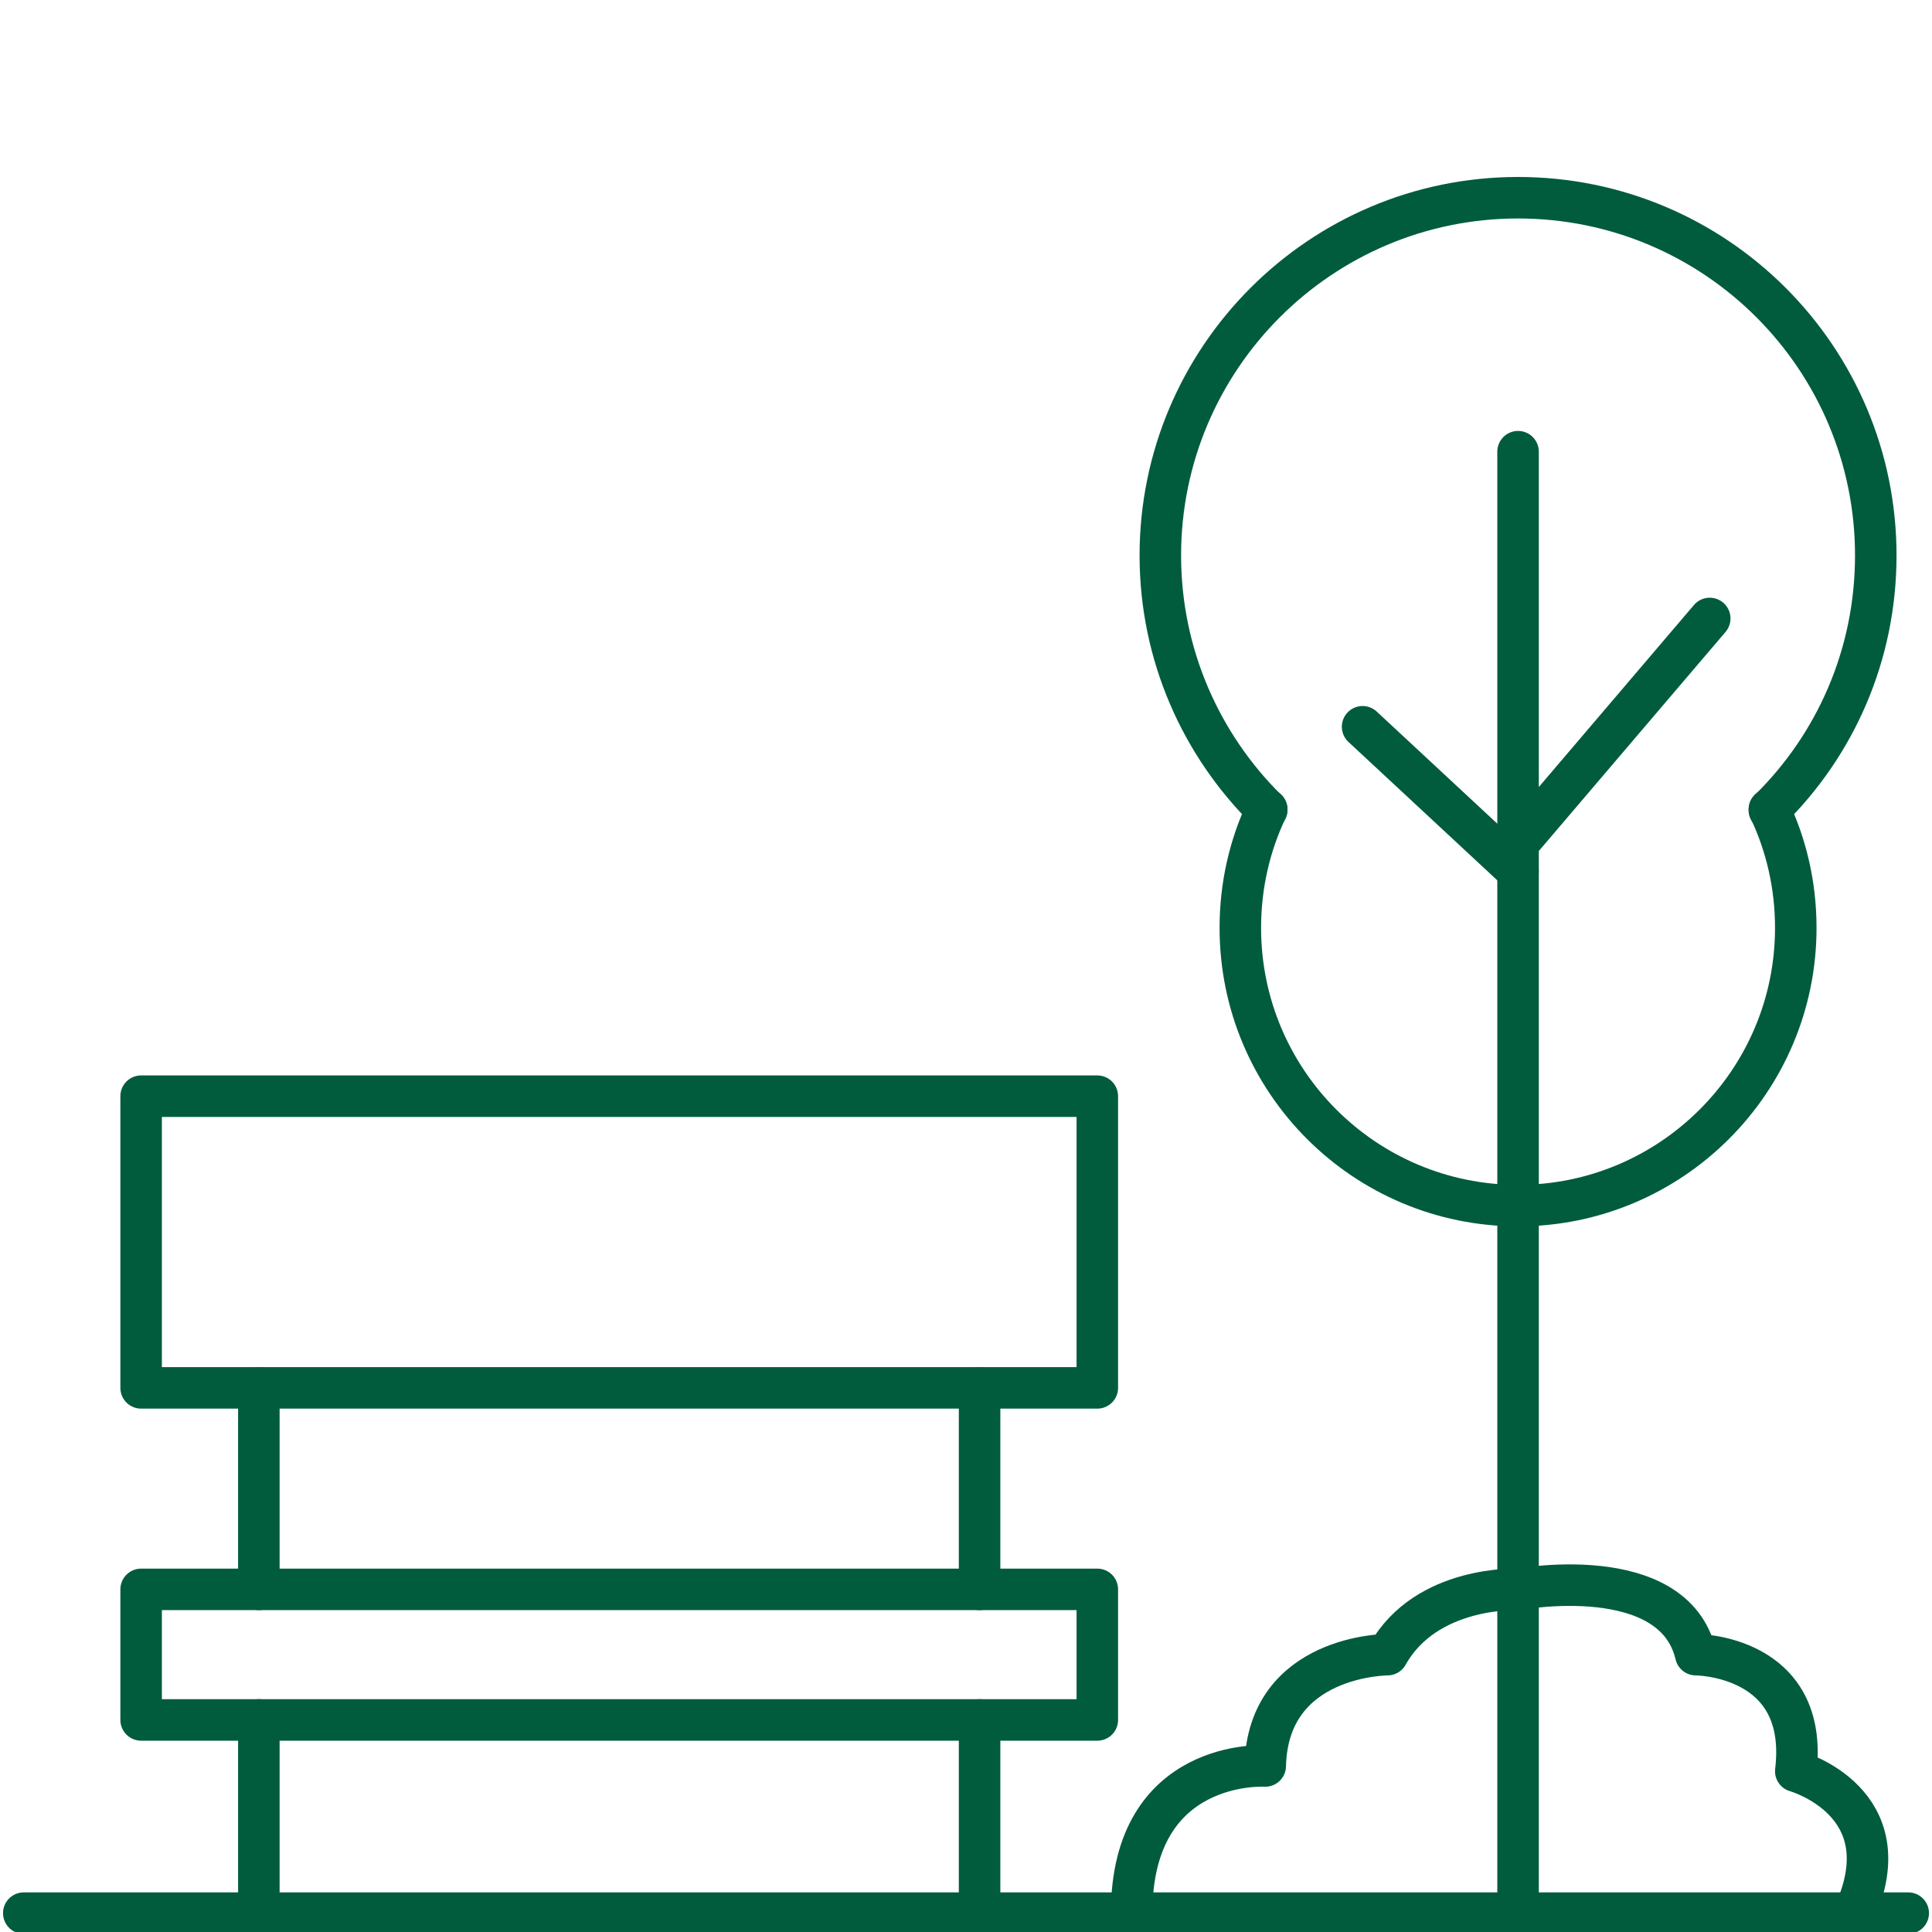 <?xml version="1.0" encoding="UTF-8"?> <svg xmlns="http://www.w3.org/2000/svg" xmlns:xlink="http://www.w3.org/1999/xlink" version="1.1" id="Layer_1" x="0px" y="0px" viewBox="0 0 512 512" style="enable-background:new 0 0 512 512;" xml:space="preserve"> <style type="text/css"> .st0{fill:none;stroke:#005C3D;stroke-width:11;stroke-linecap:round;stroke-linejoin:round;stroke-miterlimit:10;} </style> <g> <polyline class="st0" points="402.3,507 402.3,223.5 453.1,163.9 "></polyline> <path class="st0" d="M335.7,214.5c-4.5,9.5-7,20.1-7,31.4c0,40.7,33,73.6,73.6,73.6s73.6-33,73.6-73.6c0-11.3-2.5-21.9-7-31.4"></path> <path class="st0" d="M335.7,214.6L335.7,214.6c-17.4-17.2-28.2-41.1-28.2-67.4c0-52.3,42.5-94.8,94.8-94.8 c52.4,0,94.8,42.5,94.8,94.8c0,26.5-10.8,50.3-28.2,67.4v0.1"></path> <line class="st0" x1="361.1" y1="192.6" x2="402.3" y2="230.9"></line> <line class="st0" x1="402.3" y1="223.5" x2="402.3" y2="119.7"></line> <rect x="37.4" y="290.5" class="st0" width="253.4" height="77.3"></rect> <rect x="37.4" y="421.2" class="st0" width="253.4" height="34.6"></rect> <g> <line class="st0" x1="68.6" y1="507" x2="68.6" y2="455.8"></line> <line class="st0" x1="68.6" y1="421.2" x2="68.6" y2="367.8"></line> <line class="st0" x1="259.6" y1="507" x2="259.6" y2="455.8"></line> <line class="st0" x1="259.6" y1="421.2" x2="259.6" y2="367.8"></line> </g> <line class="st0" x1="6.3" y1="507" x2="505.7" y2="507"></line> <path class="st0" d="M491.4,507c13.3-29.5-15.5-37.6-15.5-37.6c3.7-30.9-26.5-30.9-26.5-30.9c-5.9-25-47.1-17.3-47.1-17.3 s-24.3-1.1-34.6,17.3c0,0-31.7,0-32.4,29.5c0,0-35.4-2.2-35.4,39"></path> </g> </svg> 